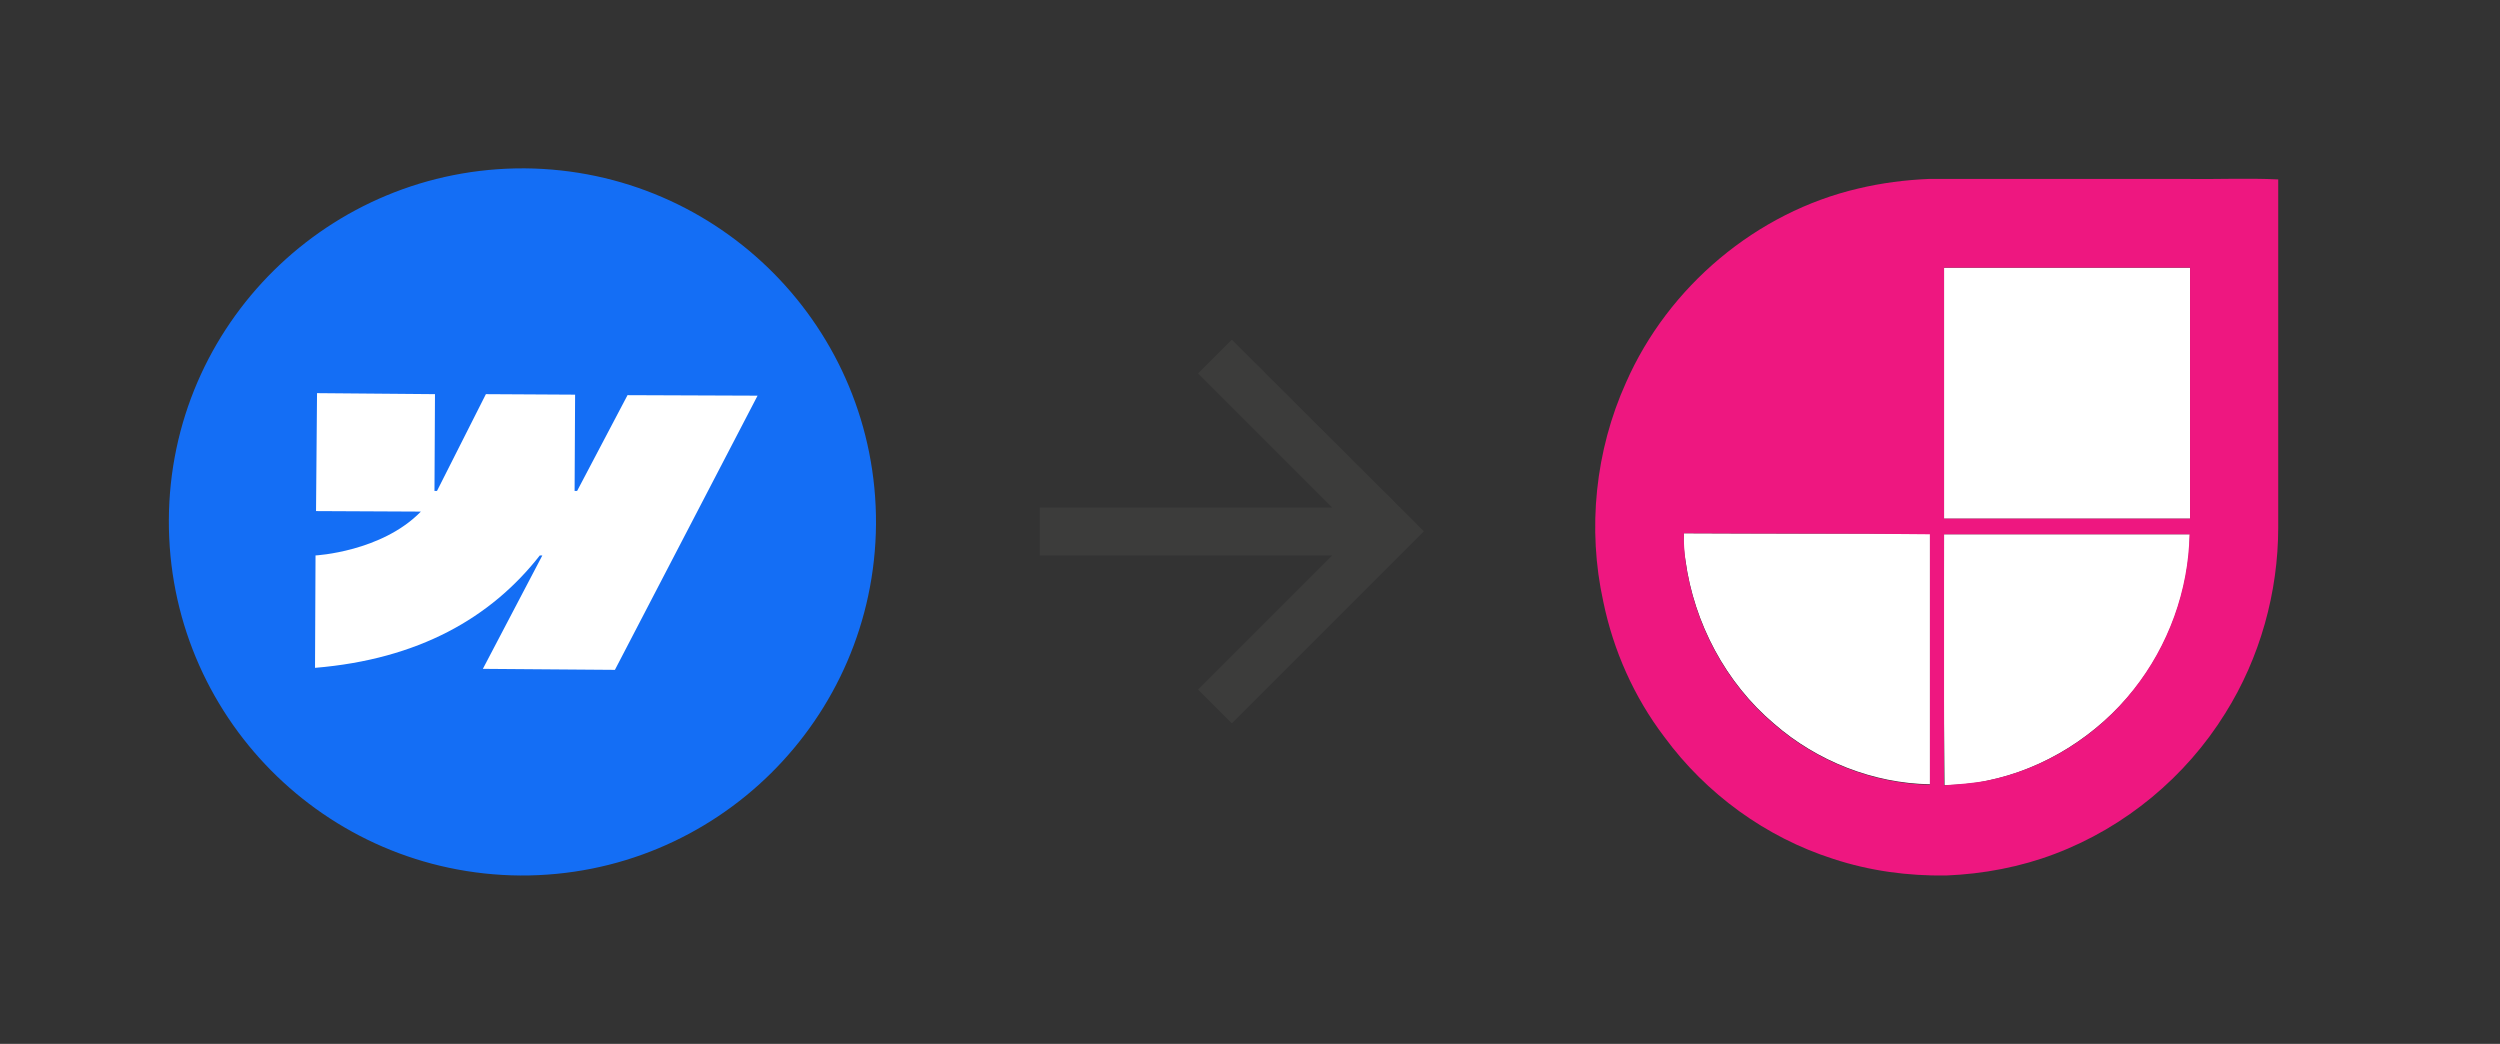 <?xml version="1.0" encoding="utf-8"?>
<!-- Generator: Adobe Illustrator 27.8.0, SVG Export Plug-In . SVG Version: 6.00 Build 0)  -->
<svg version="1.1" id="Layer_1" xmlns="http://www.w3.org/2000/svg" xmlns:xlink="http://www.w3.org/1999/xlink" x="0px" y="0px"
	 viewBox="0 0 496 207.1" style="enable-background:new 0 0 496 207.1;" xml:space="preserve">
<rect x="0" y="0" width="496" height="207.1" fill="#333333" stroke="none"/>
<style type="text/css">
	.st0{fill:#146EF5;}
	.st1{fill-rule:evenodd;clip-rule:evenodd;fill:#FFFFFF;}
	.st2{fill:#FFFFFF;}
	.st3{fill:#EE1780;}
	.st4{fill:#3C3C3B;}
</style>
<g>
	<g id="Layer_1_00000105392217492338491980000009400771357020822178_">
		<path class="st0" d="M104.1,33.4L104.1,33.4c38.7,0.3,69.9,31.8,69.7,70.6l0,0c-0.3,38.7-31.8,69.9-70.6,69.7l0,0
			c-38.7-0.3-69.9-31.8-69.7-70.6l0,0C33.7,64.4,65.3,33.2,104.1,33.4z"/>
		<path class="st1" d="M150.3,78.5L122,132.9l-26.2-0.2l11.8-22.5l-0.5,0c-9.7,12.4-24.1,20.6-44.6,22.3l0.1-22.3
			c0,0,13.1-0.7,20.9-8.7l-20.8-0.1L62.9,78l23.4,0.2l-0.1,19.2l0.5,0l9.7-19.2l17.7,0.1l-0.1,19.1l0.5,0l10-19L150.3,78.5z"/>
		<g>
			<g>
				<path class="st2" d="M385.7,53.1c16.3,0,32.6,0,48.8,0c0,16.6,0,33.2,0,49.8c-16.3,0-32.6,0-48.8,0
					C385.7,86.4,385.7,69.8,385.7,53.1L385.7,53.1z M334.1,105.8c16.3,0.1,32.5,0,48.8,0.1c0,16.6,0,33.2,0,49.7
					c-11.3-0.2-22.4-4.6-30.9-12c-9.6-8.1-15.9-20-17.6-32.4C334.1,109.5,333.9,107.7,334.1,105.8L334.1,105.8z M385.7,106
					c16.3,0,32.5,0,48.8,0c-0.2,11.1-4.2,22.1-11.1,30.8c-7.3,9.1-17.8,15.8-29.2,18.1c-2.7,0.6-5.6,0.8-8.4,0.9
					C385.6,139.3,385.7,122.7,385.7,106L385.7,106z"/>
			</g>
			<path class="st3" d="M368.7,37.4c4.6-1.1,9.3-1.7,14-1.9c17,0,34.1,0,51,0c6.1,0.1,12.2-0.2,18.3,0.1c0,23,0,46,0,69
				c0,12.9-3.6,25.9-10.5,36.9c-7.8,12.6-19.8,22.6-33.8,27.9c-6.8,2.6-14.2,4-21.6,4.3c-7.6,0.1-15.1-0.9-22.4-3.3
				c-13.4-4.3-25.2-12.9-33.5-24.2c-6-7.9-10.1-17.1-12.1-26.8c-3.2-14.5-1.6-30,4.5-43.5C331,56.8,348.5,42.1,368.7,37.4
				 M385.7,53.1c0,16.6,0,33.2,0,49.8c16.3,0,32.6,0,48.8,0c0-16.6,0-33.2,0-49.8C418.2,53.1,402,53.1,385.7,53.1 M334.1,105.8
				c-0.1,1.8,0.1,3.7,0.3,5.5c1.7,12.4,8,24.3,17.6,32.4c8.5,7.4,19.7,11.8,30.9,12c0-16.6,0-33.2,0-49.7
				C366.6,105.8,350.3,105.9,334.1,105.8 M385.7,106c0,16.6,0,33.2,0,49.8c2.8-0.2,5.7-0.4,8.4-0.9c11.5-2.3,22-8.9,29.2-18.1
				c6.9-8.7,10.9-19.7,11.1-30.8C418.2,106,402,106,385.7,106z"/>
		</g>
	</g>
	<g id="Livello_1">
		<path class="st4" d="M244.4,67.4l-6.7,6.7l26.6,26.6h-58v9.5h58l-26.6,26.6l6.7,6.7l38.1-38.1L244.4,67.4z"/>
	</g>
</g>
</svg>
